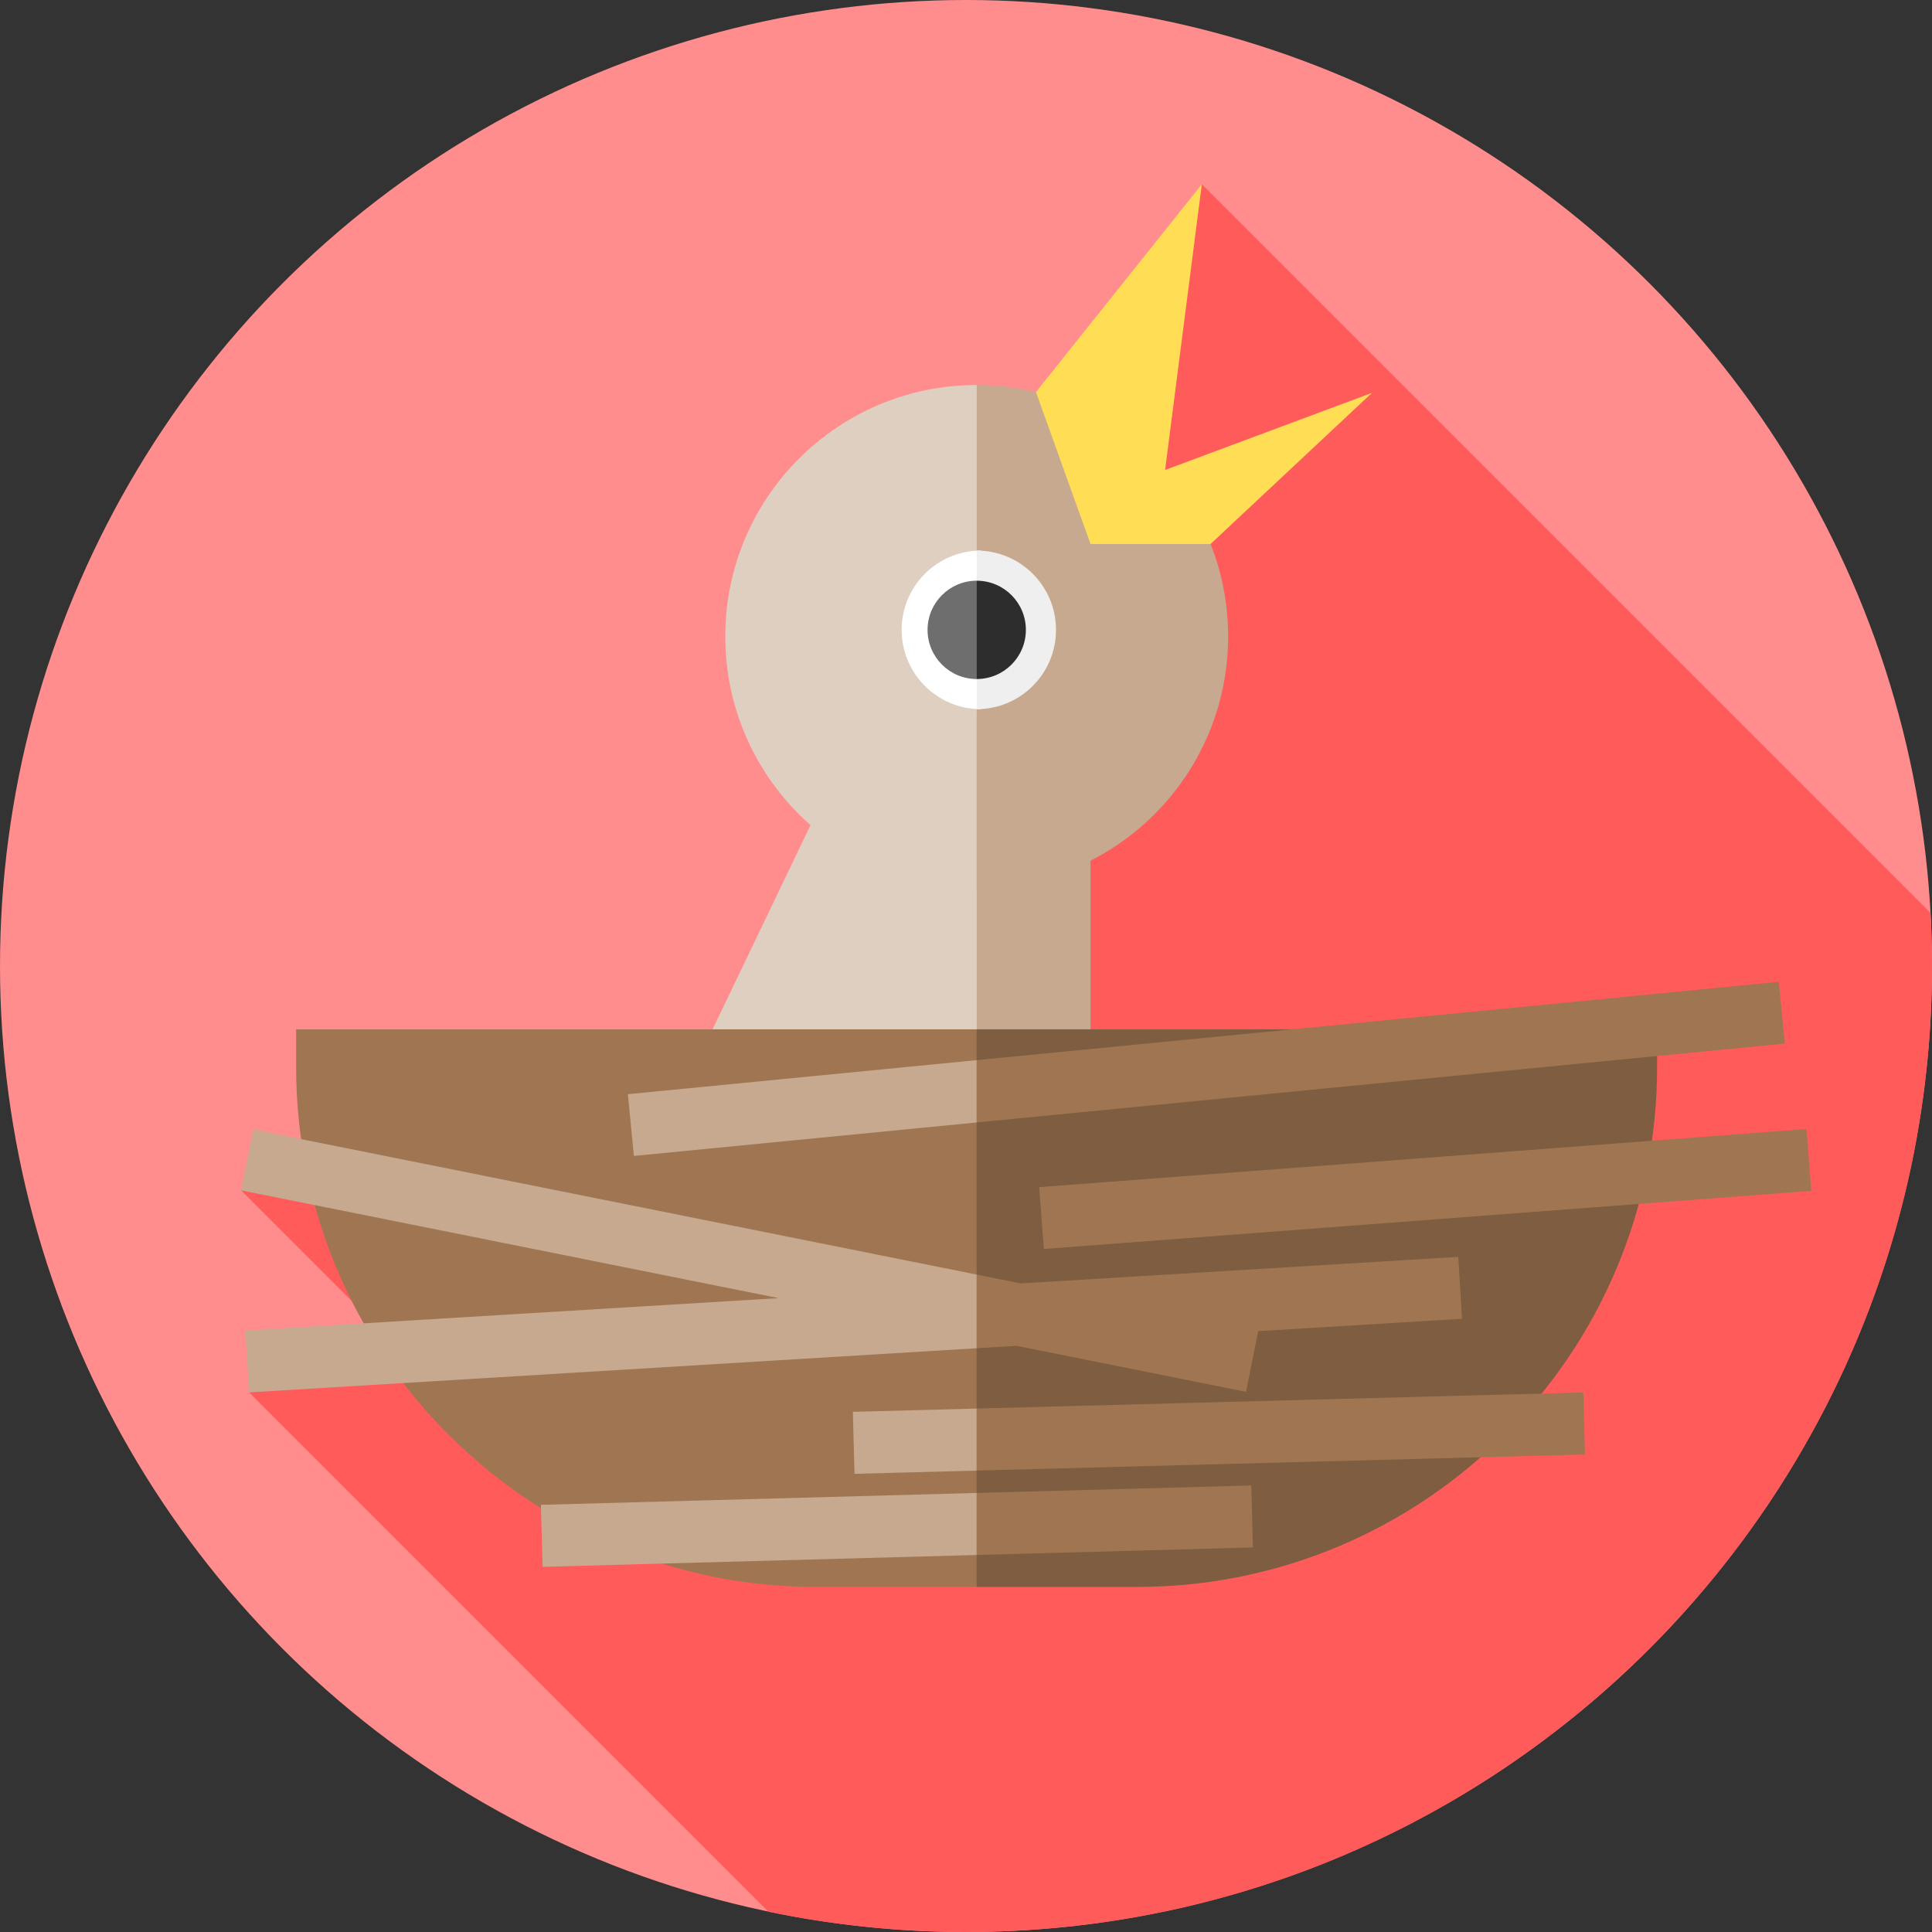 <?xml version="1.0" encoding="UTF-8"?> <svg xmlns="http://www.w3.org/2000/svg" id="Capa_1" height="512" viewBox="0 0 512 512" width="512"><rect x="0" y="0" width="512" height="512" fill="#333333" stroke="none"/><g><g><g><g><g><g><g><g><g><g><g><g><g><g><g><g><g><g><g><g><circle cx="256" cy="256" fill="#ff8d8d" r="256"></circle></g></g></g></g></g></g></g></g></g></g></g></g></g></g></g></g></g></g></g><path d="m259.136 296.114-195.235 19.341 40.461 40.461-38.348 13.086 137.631 137.631c16.903 3.513 34.412 5.367 52.355 5.367 141.385 0 256-114.615 256-256 0-4.719-.137-9.405-.389-14.06l-193.115-193.115z" fill="#ff5b5b"></path><g><path d="m297.879 168.667-39.039 66.629c-36.798 0-66.629-29.831-66.629-66.629s29.831-66.629 66.629-66.629z" fill="#dfcfc1"></path><path d="m258.84 285.457h-76.065l45.912-95.776h30.153l17.627 55.99z" fill="#dfcfc1"></path><path d="m258.84 189.681h30.153v95.776h-30.153z" fill="#c6a98f"></path><path d="m325.469 168.667c0 36.798-29.831 66.629-66.629 66.629v-133.258c36.798 0 66.629 29.831 66.629 66.629z" fill="#c6a98f"></path><g><g><path d="m277.588 166.921-17.627 21.014c-11.605 0-21.014-9.408-21.014-21.014s9.408-21.014 21.014-21.014z" fill="#fff"></path></g></g><g><g><path d="m279.853 166.921c0 11.605-9.408 21.014-21.014 21.014v-42.027c11.606 0 21.014 9.408 21.014 21.013z" fill="#efefef"></path></g></g><g><g><path d="m267.66 166.921-8.82 13.027c-7.194 0-13.027-5.832-13.027-13.027s5.832-13.027 13.027-13.027z" fill="#6e6e6e"></path></g><g><path d="m271.867 166.921c0 7.194-5.832 13.027-13.027 13.027v-26.054c7.194.001 13.027 5.833 13.027 13.027z" fill="#2d2d2d"></path></g></g><path d="m216.312 420.554h42.5l11.708-74.748-11.708-73.028h-180.338v9.938c0 76.126 61.712 137.838 137.838 137.838z" fill="#9f7651"></path><path d="m301.312 420.554h-42.5v-147.775h180.338v9.938c0 76.125-61.712 137.837-137.838 137.837z" fill="#7e5d40"></path><path d="m226.454 390.58 32.358-.858 5.158-8.258-5.158-8.185-32.795.87zm-60.066-100.606 1.597 16.361 90.827-8.869 5.158-9.356-5.158-7.16zm-102.487 25.481 142.432 28.561-141.313 8.578.995 16.408 192.797-11.703 5.158-9.219-5.158-10.305-191.679-38.437zm79.889 99.771 115.022-3.137 3.099-10.038-3.099-6.405-115.469 3.149z" fill="#c6a98f"></path><path d="m330.212 368.857 3.226-16.088 54.013-3.279-.995-16.408-115.946 7.038-11.698-2.346v19.524l10.563-.641zm-53.577-37.861 203.365-15.404-1.241-16.391-203.365 15.404zm194.758-70.804-212.581 20.757v16.517l214.177-20.913zm-212.581 135.454v16.444l73.239-1.997-.447-16.432zm0-22.367v16.443l161.223-4.276-.437-16.431z" fill="#9f7651"></path><path d="m274.538 103.903 43.958-55.078-9.734 75.721 54.828-20.431-42.773 40.047h-31.824z" fill="#fd5"></path></g></g></svg> 